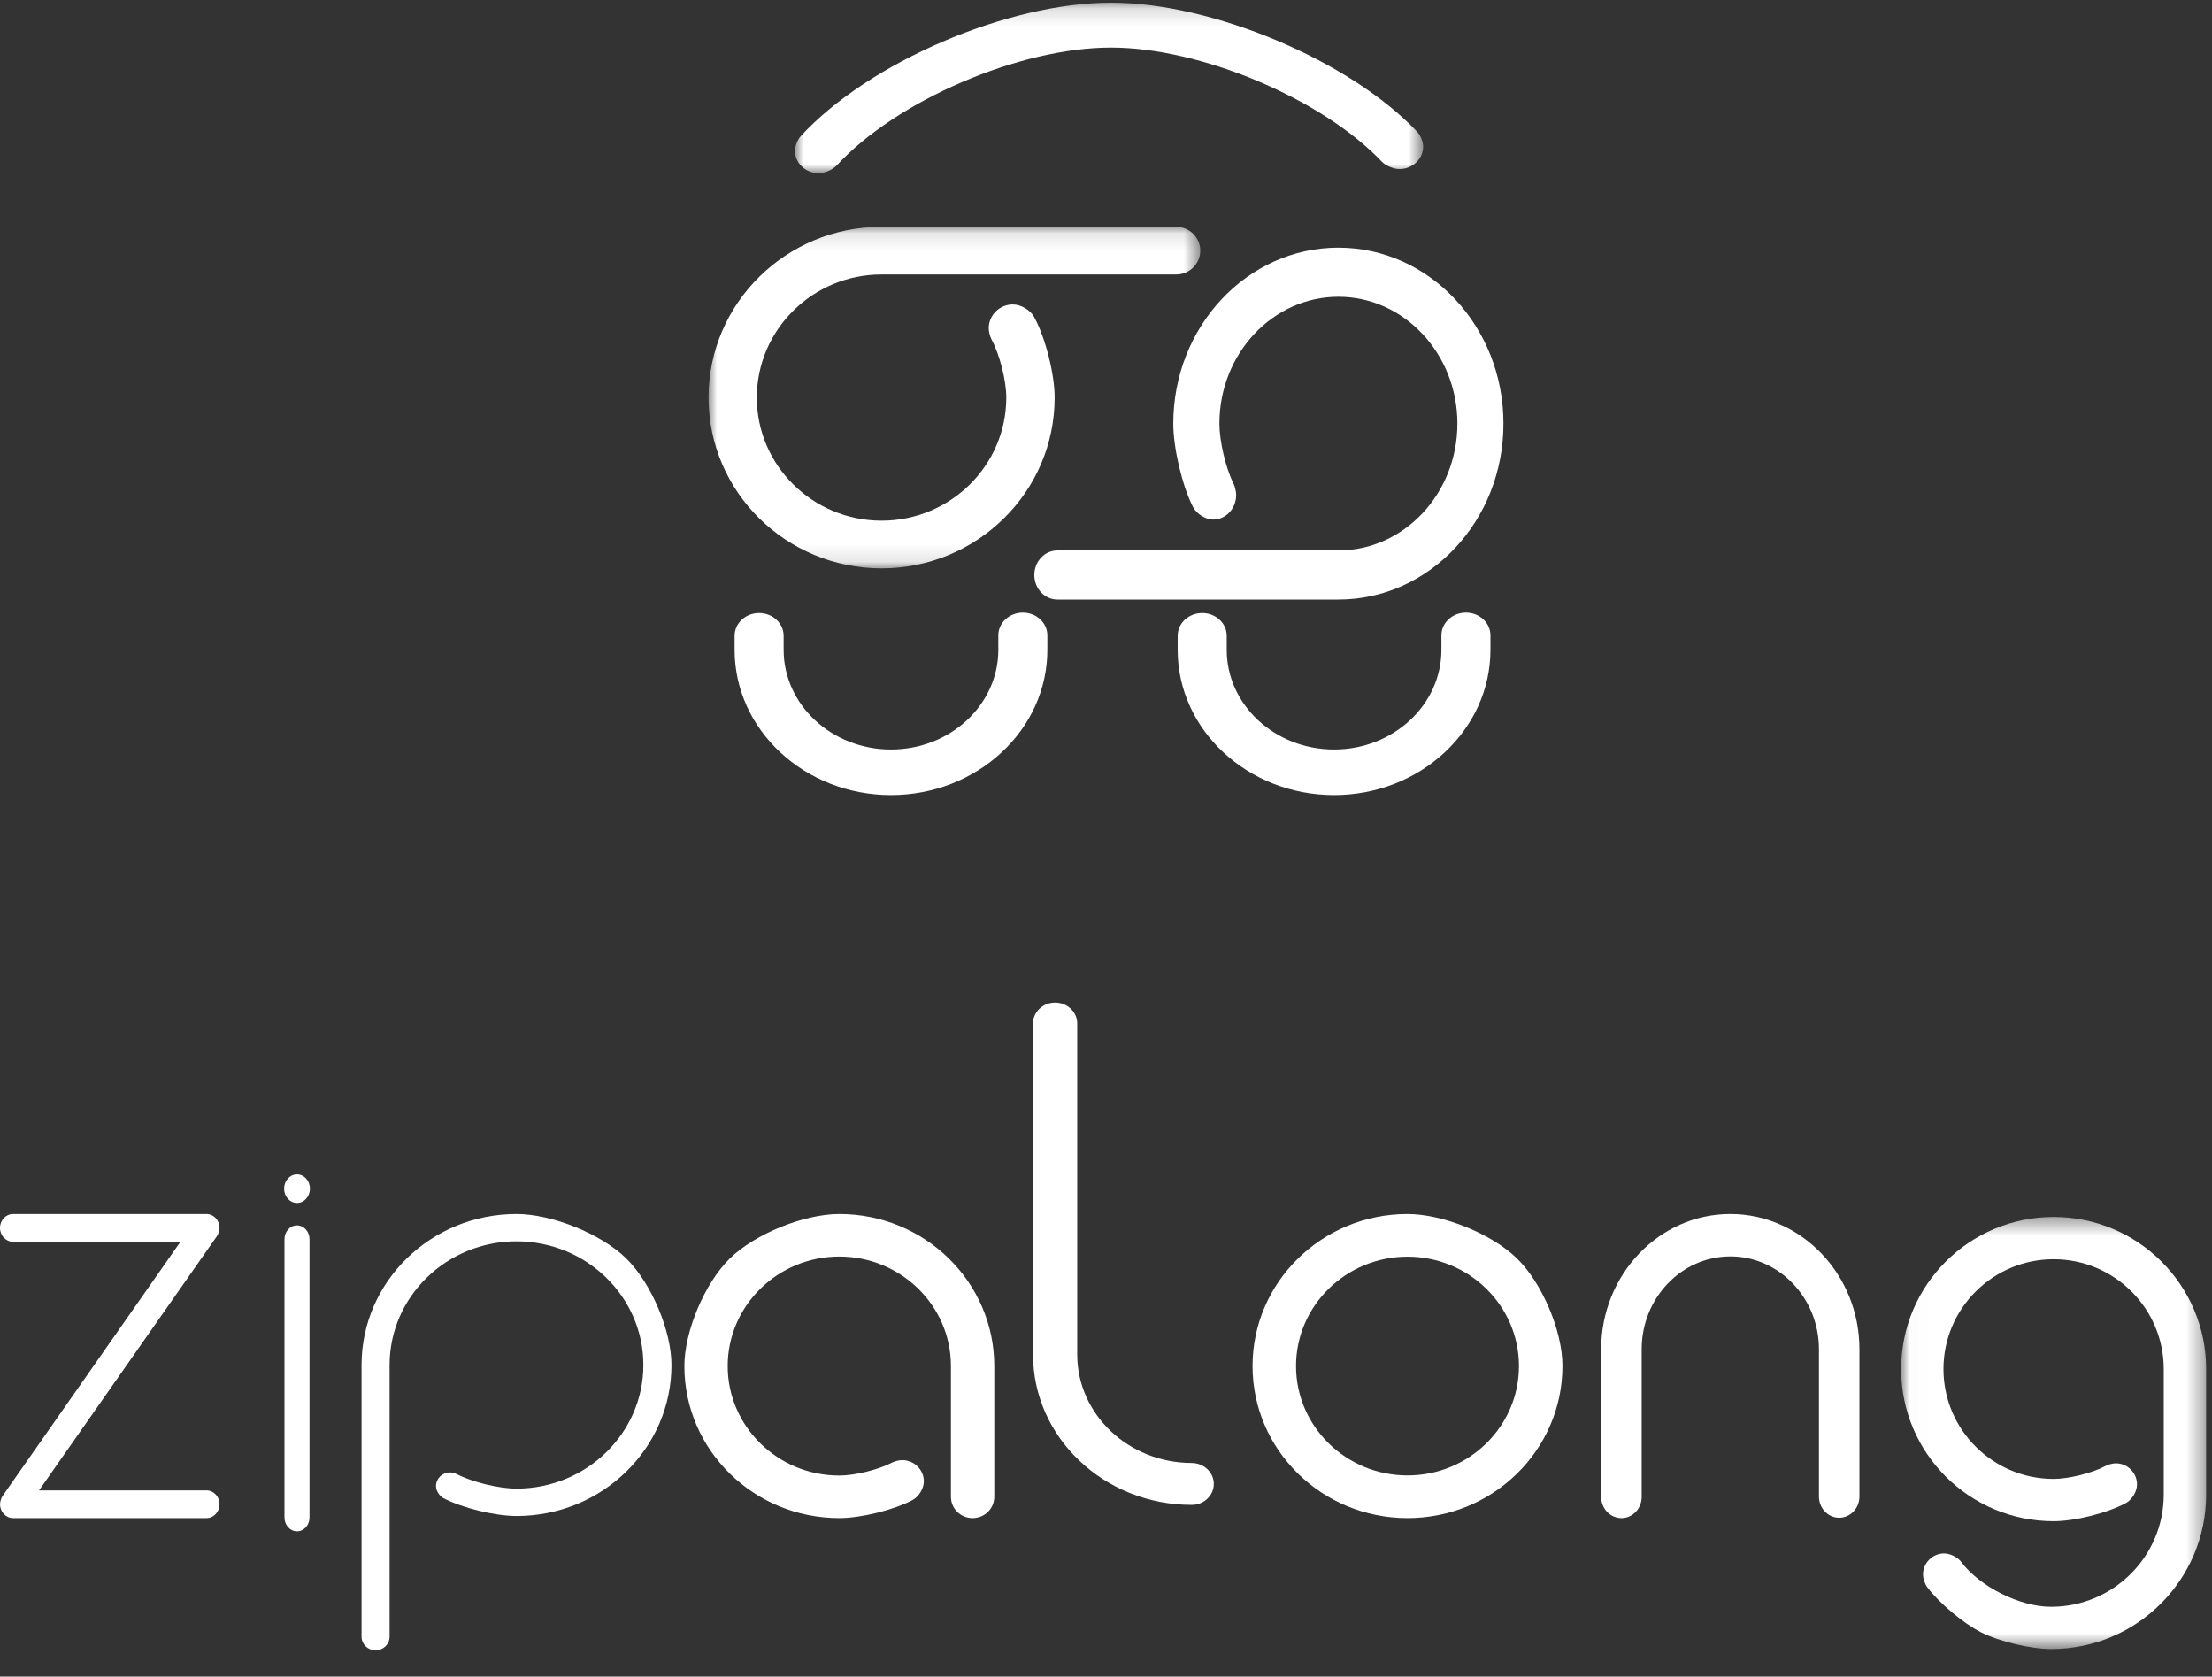 <svg width="128" height="97" viewBox="0 0 128 97" fill="none" xmlns="http://www.w3.org/2000/svg">
<rect x="0" y="0" width="128" height="97" fill="#333333" stroke="none"/>
<path fill-rule="evenodd" clip-rule="evenodd" d="M77.448 34.688H61.187C60.45 34.688 59.852 34.052 59.852 33.268C59.852 32.483 60.45 31.847 61.187 31.847H77.448C81.246 31.847 84.334 28.553 84.334 24.508C84.334 20.463 81.246 17.169 77.448 17.169C73.651 17.169 70.562 20.462 70.562 24.509C70.562 25.523 70.926 27.073 71.373 27.968C71.461 28.142 71.532 28.442 71.532 28.639C71.532 29.424 70.935 30.06 70.198 30.06C69.757 30.06 69.231 29.724 69.022 29.31C68.399 28.068 67.893 25.917 67.893 24.509C67.893 18.889 72.172 14.328 77.446 14.328C82.718 14.328 86.998 18.887 86.999 24.505C87 30.128 82.721 34.688 77.448 34.688Z" fill="white"/>
<mask id="mask0" mask-type="alpha" maskUnits="userSpaceOnUse" x="41" y="13" width="29" height="20">
<path fill-rule="evenodd" clip-rule="evenodd" d="M41 13.123H69.455V32.883H41V13.123Z" fill="white"/>
</mask>
<g mask="url(#mask0)">
<path fill-rule="evenodd" clip-rule="evenodd" d="M41 23.003C41 17.549 45.486 13.123 51.012 13.123H68.058C68.829 13.123 69.455 13.741 69.455 14.501C69.455 15.262 68.829 15.88 68.058 15.88H51.012C47.032 15.88 43.794 19.076 43.794 23.003C43.794 26.929 47.032 30.124 51.012 30.124C54.993 30.124 58.23 26.93 58.23 23.001C58.23 22.017 57.849 20.513 57.379 19.644C57.288 19.477 57.214 19.184 57.214 18.994C57.214 18.231 57.839 17.614 58.612 17.614C59.074 17.614 59.626 17.939 59.844 18.342C60.497 19.547 61.028 21.635 61.028 23.003C61.028 28.456 56.541 32.883 51.014 32.883C45.488 32.883 41.003 28.457 41.001 23.005L41 23.003Z" fill="white"/>
</g>
<mask id="mask1" mask-type="alpha" maskUnits="userSpaceOnUse" x="46" y="0" width="37" height="11">
<path fill-rule="evenodd" clip-rule="evenodd" d="M46.002 0.153H82.354V10.02H46.002V0.153Z" fill="white"/>
</mask>
<g mask="url(#mask1)">
<path fill-rule="evenodd" clip-rule="evenodd" d="M64.291 0.153C70.156 0.153 78.091 3.497 82.004 7.618C82.197 7.822 82.354 8.21 82.354 8.485C82.354 9.198 81.739 9.78 80.98 9.78C80.642 9.78 80.183 9.587 79.957 9.349C76.496 5.707 69.477 2.752 64.291 2.752C58.998 2.752 51.885 5.807 48.414 9.574C48.187 9.82 47.723 10.02 47.377 10.02C46.618 10.02 46.002 9.439 46.002 8.723C46.002 8.455 46.153 8.075 46.339 7.873C50.264 3.611 58.305 0.153 64.291 0.153Z" fill="white"/>
</g>
<path fill-rule="evenodd" clip-rule="evenodd" d="M42.508 37.597V36.784C42.508 36.057 43.144 35.467 43.927 35.467C44.711 35.467 45.346 36.057 45.346 36.784V37.597C45.346 40.778 48.133 43.364 51.557 43.364C54.983 43.364 57.769 40.778 57.769 37.597V36.784C57.768 36.778 57.768 36.766 57.768 36.759C57.768 36.033 58.405 35.443 59.187 35.443C59.971 35.443 60.607 36.033 60.607 36.759V36.784V37.597C60.607 42.23 56.547 46 51.557 46C46.568 46 42.507 42.23 42.508 37.597Z" fill="white"/>
<path fill-rule="evenodd" clip-rule="evenodd" d="M68.147 37.597V36.784C68.147 36.057 68.784 35.467 69.567 35.467C70.35 35.467 70.986 36.057 70.986 36.784V37.597C70.986 40.778 73.772 43.364 77.197 43.364C80.622 43.364 83.409 40.778 83.409 37.597V36.784V36.759C83.409 36.033 84.044 35.443 84.827 35.443C85.611 35.443 86.246 36.033 86.246 36.759V36.784V37.597C86.246 42.23 82.186 46 77.197 46C72.207 46 68.146 42.23 68.147 37.597Z" fill="white"/>
<path fill-rule="evenodd" clip-rule="evenodd" d="M0.756 87.831C0.339 87.829 0.002 87.47 0.002 87.028C0.002 86.882 0.068 86.666 0.15 86.549L10.442 71.843H0.756C0.338 71.843 0 71.483 0 71.041C0 70.598 0.338 70.238 0.756 70.238H11.945C12.364 70.238 12.703 70.598 12.703 71.041C12.703 71.188 12.635 71.402 12.553 71.519L2.26 86.226H11.945C12.362 86.226 12.703 86.585 12.703 87.028C12.703 87.471 12.362 87.831 11.945 87.831H0.756Z" fill="white"/>
<path fill-rule="evenodd" clip-rule="evenodd" d="M17.91 71.698V87.794C17.91 88.237 17.586 88.596 17.186 88.596C16.786 88.596 16.461 88.237 16.461 87.794V71.698C16.461 71.254 16.786 70.896 17.186 70.896C17.586 70.896 17.91 71.254 17.91 71.698ZM16.439 68.769C16.439 68.314 16.773 67.944 17.186 67.944C17.599 67.944 17.933 68.314 17.933 68.769C17.933 69.228 17.599 69.598 17.186 69.598C16.773 69.598 16.439 69.228 16.439 68.769Z" fill="white"/>
<path fill-rule="evenodd" clip-rule="evenodd" d="M38.855 78.976C38.855 83.798 34.839 87.709 29.89 87.709C28.648 87.709 26.753 87.246 25.658 86.675C25.422 86.552 25.229 86.24 25.229 85.978C25.229 85.542 25.594 85.188 26.042 85.188C26.154 85.188 26.326 85.23 26.424 85.282C27.32 85.747 28.87 86.125 29.886 86.125H29.887C33.935 86.125 37.229 82.916 37.229 78.972C37.229 75.027 33.935 71.818 29.887 71.818C25.839 71.818 22.544 75.027 22.544 78.972V94.689C22.544 95.126 22.18 95.48 21.733 95.48C21.286 95.48 20.922 95.126 20.922 94.689V78.972C20.922 74.15 24.937 70.238 29.887 70.238C31.936 70.238 34.776 71.383 36.224 72.796C37.676 74.208 38.855 76.977 38.855 78.976Z" fill="white"/>
<path fill-rule="evenodd" clip-rule="evenodd" d="M39.602 79.034C39.602 77.022 40.779 74.236 42.229 72.814C43.679 71.391 46.518 70.238 48.568 70.238C53.518 70.238 57.535 74.178 57.535 79.034V86.6C57.535 87.279 56.973 87.831 56.281 87.831C55.588 87.831 55.027 87.279 55.027 86.6V79.034C55.027 75.54 52.129 72.699 48.568 72.699C45.008 72.699 42.109 75.541 42.109 79.034C42.109 82.527 45.008 85.371 48.57 85.369C49.462 85.369 50.827 85.034 51.612 84.623C51.766 84.542 52.032 84.477 52.205 84.477C52.898 84.477 53.46 85.028 53.46 85.708C53.46 86.115 53.163 86.6 52.798 86.791C51.703 87.366 49.809 87.831 48.568 87.831C43.62 87.831 39.602 83.891 39.602 79.034Z" fill="white"/>
<path fill-rule="evenodd" clip-rule="evenodd" d="M68.958 84.643C69.665 84.643 70.238 85.184 70.238 85.854C70.238 86.523 69.665 87.066 68.958 87.066C63.891 87.066 59.777 83.167 59.777 78.365V59.212C59.777 58.542 60.349 58 61.056 58C61.761 58 62.334 58.542 62.334 59.212V78.365C62.334 81.825 65.307 84.641 68.958 84.641V84.643Z" fill="white"/>
<path fill-rule="evenodd" clip-rule="evenodd" d="M87.897 79.034C87.897 75.545 85.003 72.706 81.447 72.706C77.889 72.706 74.996 75.545 74.996 79.034C74.996 82.524 77.889 85.362 81.447 85.362C85.003 85.362 87.897 82.524 87.897 79.034ZM90.413 79.01V79.034C90.413 83.891 86.395 87.831 81.447 87.831C76.497 87.831 72.48 83.891 72.48 79.034C72.48 74.178 76.497 70.238 81.447 70.238C83.496 70.238 86.336 71.391 87.786 72.814C89.236 74.228 90.413 77.005 90.413 79.01Z" fill="white"/>
<path fill-rule="evenodd" clip-rule="evenodd" d="M107.598 78.06V86.583C107.598 87.259 107.074 87.809 106.427 87.809C105.78 87.809 105.256 87.259 105.256 86.583V78.06C105.256 75.1 102.954 72.691 100.127 72.691C97.299 72.691 94.998 75.1 94.998 78.06V86.583V86.604C94.998 87.282 94.473 87.831 93.826 87.831C93.18 87.831 92.654 87.282 92.654 86.604V86.583V78.06C92.654 73.748 96.006 70.238 100.127 70.238C104.247 70.238 107.6 73.748 107.598 78.06Z" fill="white"/>
<mask id="mask2" mask-type="alpha" maskUnits="userSpaceOnUse" x="110" y="70" width="18" height="26">
<path fill-rule="evenodd" clip-rule="evenodd" d="M110.011 70.408H127.661V95.406H110.011V70.408Z" fill="white"/>
</mask>
<g mask="url(#mask2)">
<path fill-rule="evenodd" clip-rule="evenodd" d="M127.661 79.209V86.468C127.66 91.401 123.643 95.406 118.695 95.406C117.506 95.406 115.682 94.969 114.623 94.432C113.603 93.91 112.214 92.746 111.525 91.833C111.388 91.653 111.278 91.323 111.278 91.099C111.278 90.422 111.828 89.875 112.506 89.875C112.843 89.875 113.282 90.093 113.486 90.362C114.557 91.798 116.879 92.961 118.671 92.961H118.695C122.286 92.961 125.208 90.047 125.208 86.468V79.209C125.208 75.704 122.349 72.854 118.835 72.854C115.32 72.854 112.461 75.704 112.461 79.209C112.461 82.713 115.32 85.564 118.835 85.564C119.716 85.564 121.062 85.227 121.84 84.815C121.992 84.729 122.259 84.661 122.434 84.661C123.111 84.661 123.661 85.21 123.661 85.885C123.661 86.296 123.364 86.782 122.999 86.971C121.922 87.544 120.059 88.01 118.838 88.01C113.965 88.01 110.011 84.067 110.011 79.209C110.011 74.352 113.964 70.41 118.835 70.408C123.707 70.408 127.661 74.35 127.661 79.209Z" fill="white"/>
</g>
</svg>
